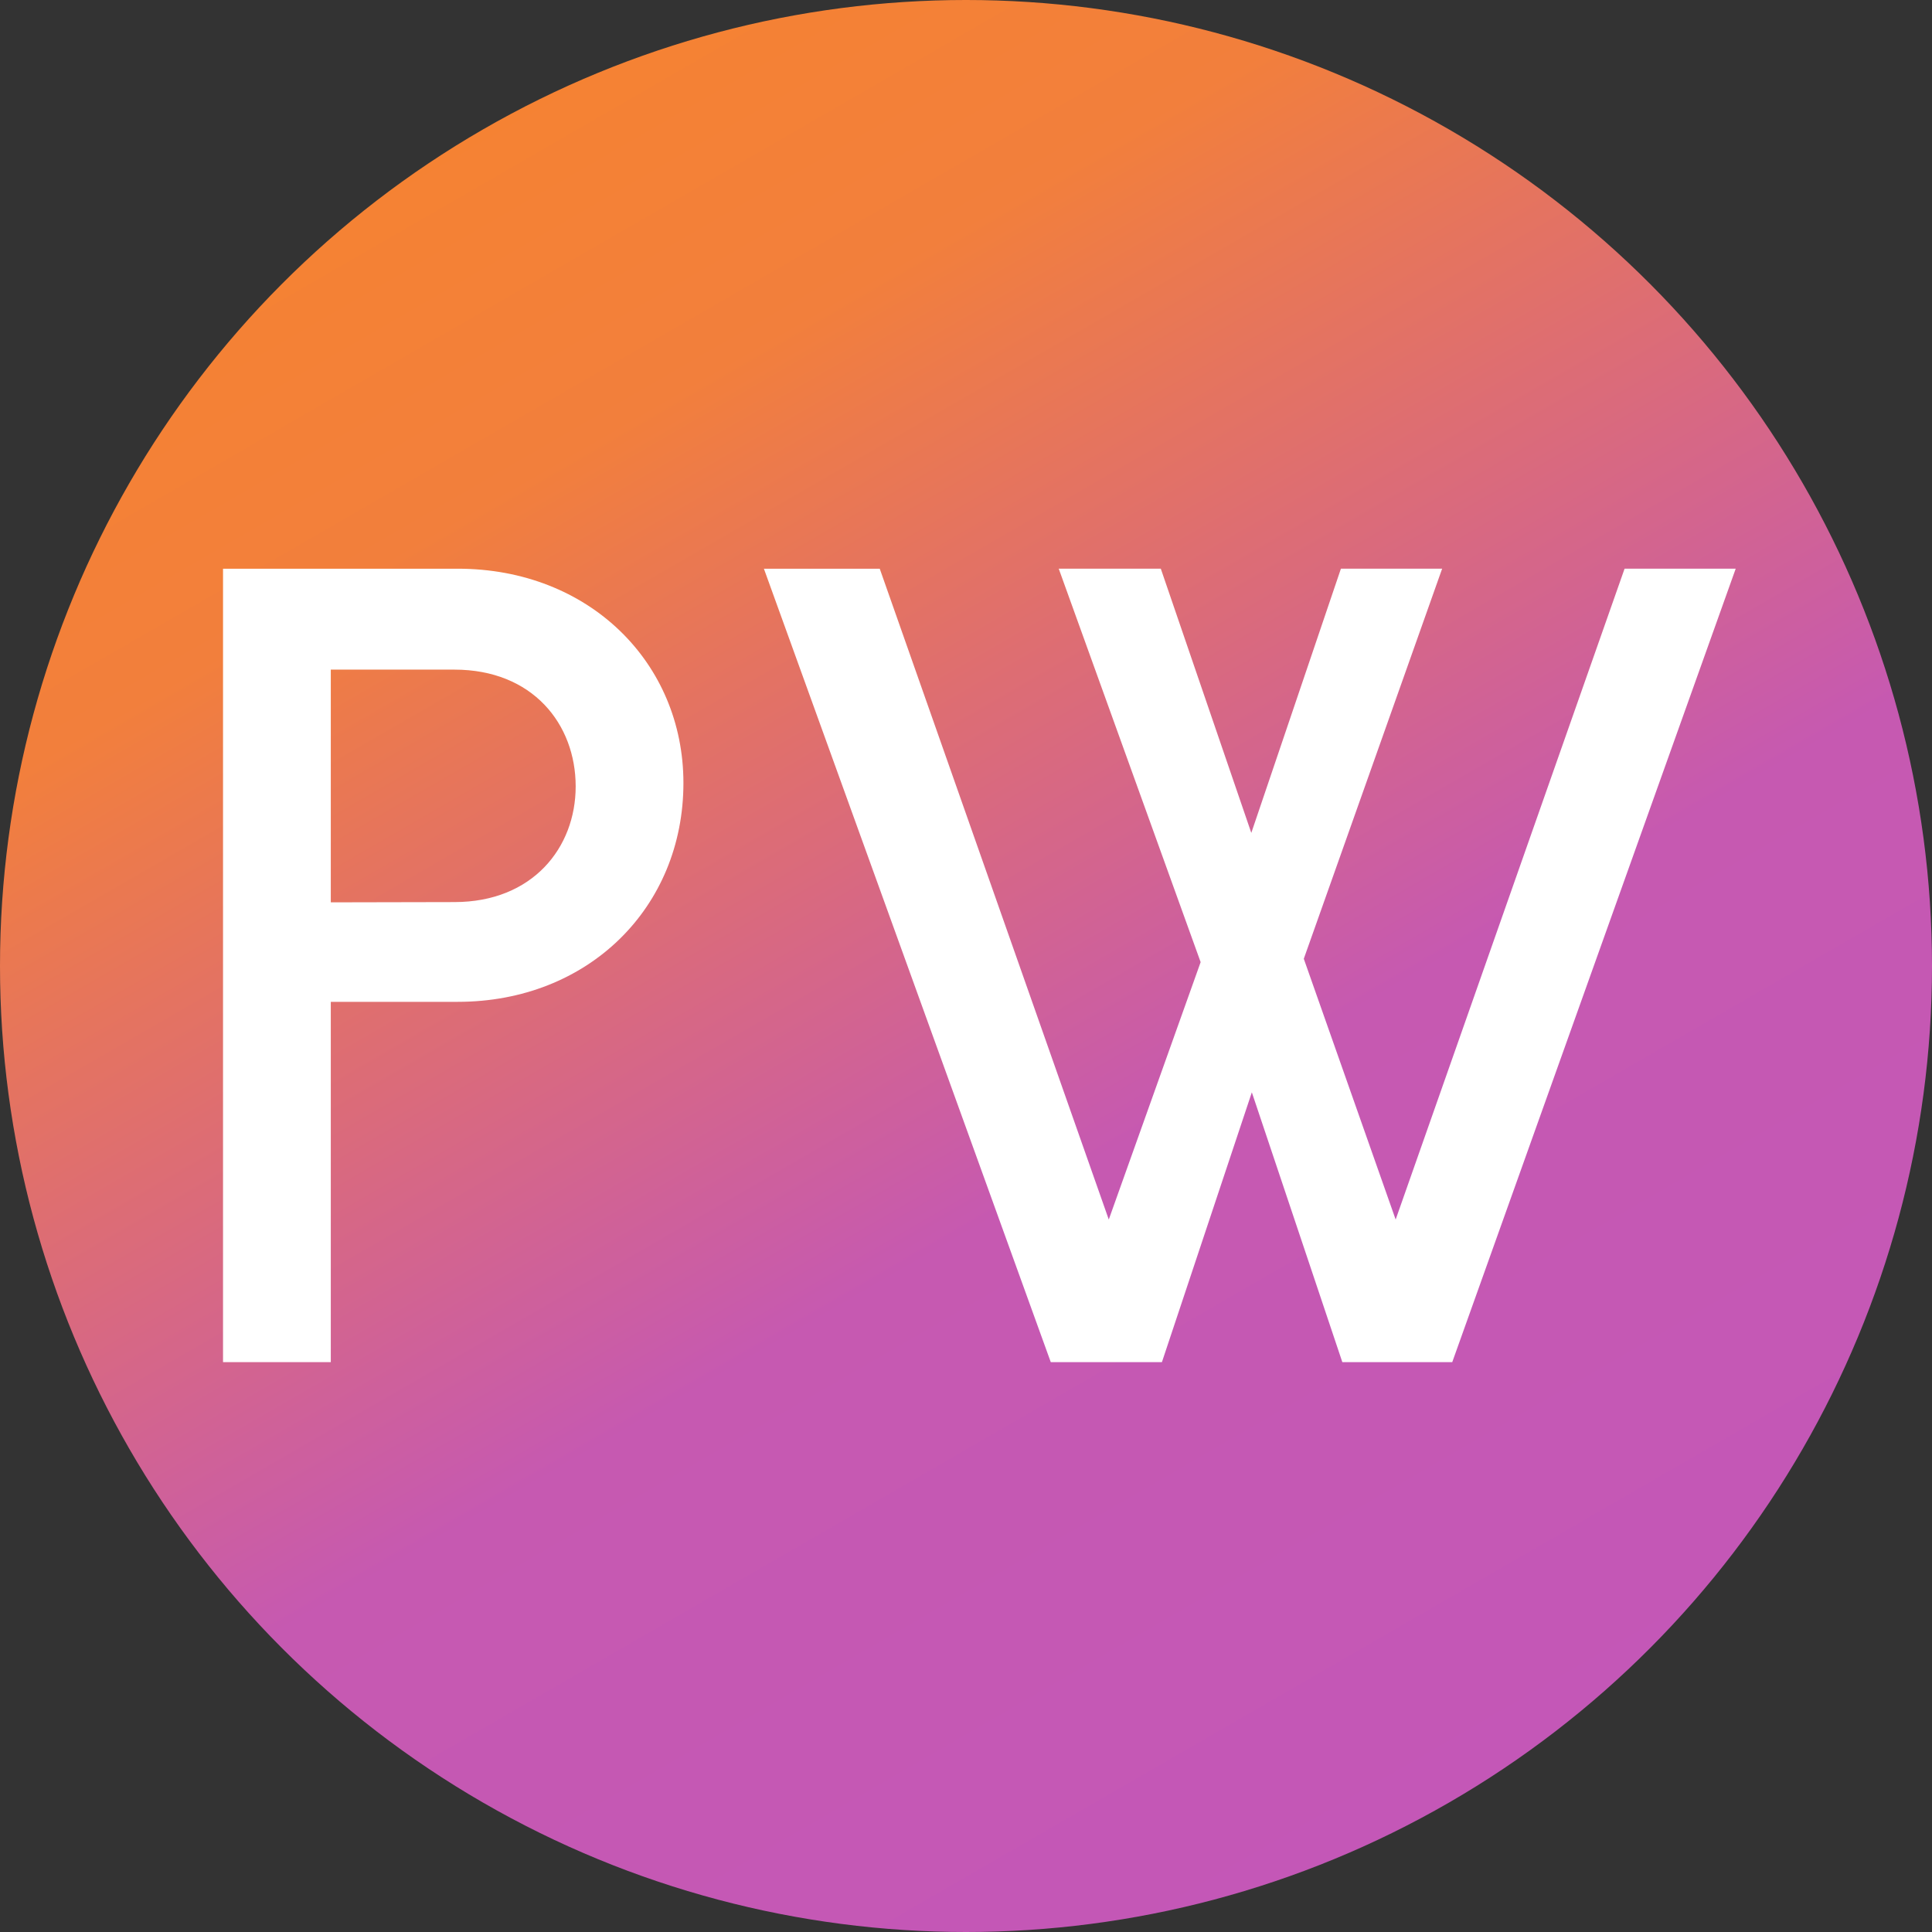 <svg xmlns="http://www.w3.org/2000/svg" xmlns:xlink="http://www.w3.org/1999/xlink" width="119" height="119" viewBox="0 0 119 119">
  <rect x="0" y="0" width="119" height="119" fill="#333333" stroke="none"/>
  <defs>
    <linearGradient id="linear-gradient" x1="0.75" y1="0.933" x2="0.25" y2="0.067" gradientUnits="objectBoundingBox">
      <stop offset="0" stop-color="#c457b7"/>
      <stop offset="0.38" stop-color="#c659b1"/>
      <stop offset="0.83" stop-color="#f27f3c"/>
      <stop offset="1" stop-color="#f58233"/>
    </linearGradient>
  </defs>
  <g id="favicon-04" transform="translate(-2.91 -2.165)">
    <circle id="Ellipse_148" data-name="Ellipse 148" cx="59.5" cy="59.5" r="59.5" transform="translate(2.91 2.165)" fill="url(#linear-gradient)"/>
    <path id="Path_3457" data-name="Path 3457" d="M37.41,90.26H51.868c8.1,0,13.9,5.8,13.9,13.2,0,7.681-5.869,13.478-13.9,13.478h-7.82v22.194H37.41Zm14.251,20.534c4.818,0,7.47-3.353,7.47-7.123,0-3.842-2.652-7.195-7.47-7.195H44.048V110.81Z" transform="translate(-20.763 -53.066)" fill="#fff"/>
    <path id="Path_3458" data-name="Path 3458" d="M121.08,90.26h7.135l14.107,40.088,5.658-15.855-8.74-24.233h6.287l5.574,16.273,5.519-16.273h6.235l-8.521,24.026,5.658,16.062,14.1-40.088h6.845l-17.46,48.872h-6.769l-5.574-16.62-5.539,16.62h-6.845Z" transform="translate(-71.118 -53.066)" fill="#fff"/>
  </g>
</svg>
